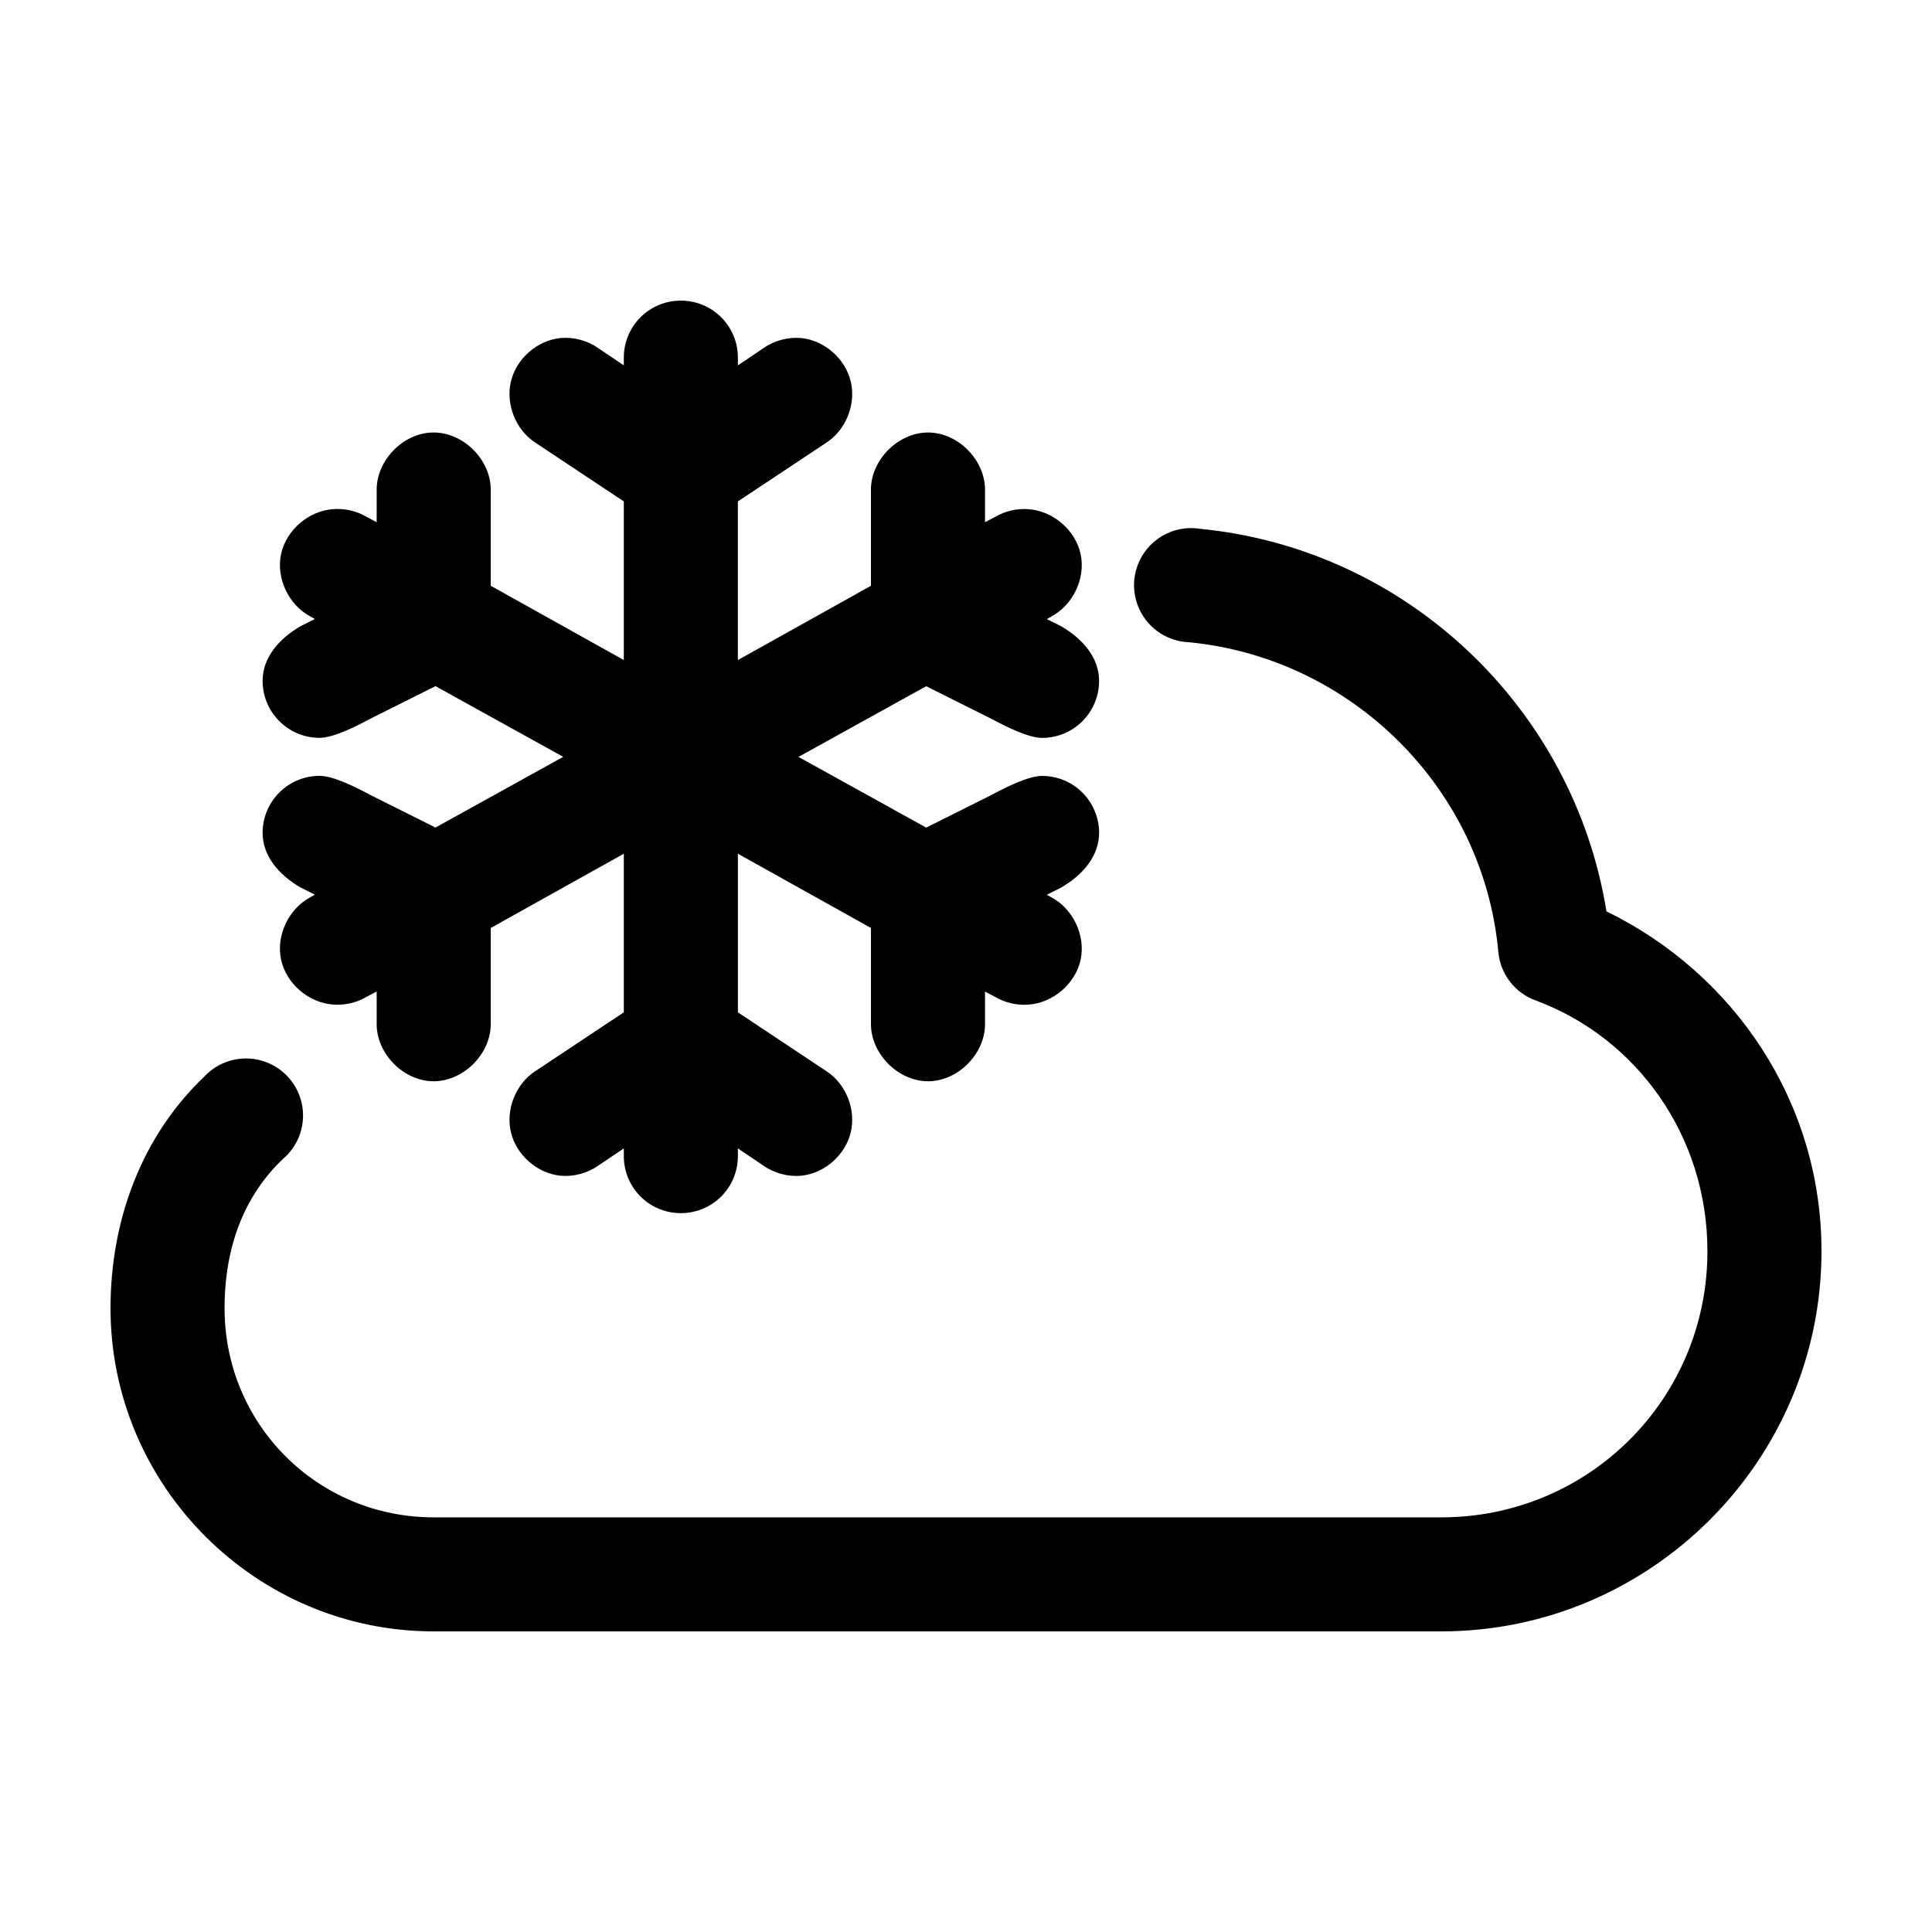 <?xml version="1.0" encoding="UTF-8"?>
<!-- Uploaded to: SVG Repo, www.svgrepo.com, Generator: SVG Repo Mixer Tools -->
<svg fill="#000000" width="800px" height="800px" version="1.1" viewBox="144 144 512 512" xmlns="http://www.w3.org/2000/svg">
 <path d="m324.43 223.67c-8.375 0-15.113 6.742-15.113 15.113v2.047l-6.769-4.566c-2.906-2.039-6.543-3.004-10.078-2.676-6.16 0.66-11.629 5.469-13.066 11.492-1.438 6.027 1.258 12.844 6.453 16.215l23.461 15.586v42.035l-35.266-19.68v-25.191c0.168-8.07-7.199-15.516-15.273-15.43-7.969 0.082-15.121 7.465-14.957 15.43v8.344l-2.676-1.418c-2.641-1.555-5.762-2.277-8.816-2.047-6.527 0.426-12.512 5.562-13.855 11.965-1.344 6.402 2.066 13.516 7.871 16.531l1.102 0.629-3.777 1.891c-5.953 3.438-10.078 8.5-10.078 14.484 0 8.348 6.766 15.113 15.113 15.113 3.609 0 9.641-3.023 13.383-5.039l17.32-8.66 33.852 18.734-33.852 18.734-17.32-8.66c-3.742-2.016-9.77-5.039-13.383-5.039-8.348 0-15.113 6.766-15.113 15.113 0 5.984 4.125 11.047 10.078 14.484l3.777 1.891-1.102 0.629c-5.805 3.016-9.215 10.129-7.871 16.531s7.324 11.539 13.855 11.965c3.055 0.23 6.176-0.492 8.816-2.047l2.676-1.402v8.344c-0.164 7.965 6.988 15.348 14.957 15.43 8.07 0.086 15.441-7.359 15.273-15.43v-25.191l35.266-19.68v42.035l-23.457 15.586c-5.195 3.371-7.894 10.191-6.453 16.215 1.438 6.027 6.91 10.832 13.066 11.492 3.531 0.328 7.172-0.641 10.078-2.676l6.766-4.562v2.047c0 8.375 6.742 15.113 15.113 15.113 8.375 0 15.113-6.742 15.113-15.113v-2.047l6.769 4.566c2.906 2.039 6.543 3.004 10.078 2.676 6.16-0.66 11.629-5.469 13.066-11.492 1.438-6.027-1.258-12.844-6.453-16.215l-23.457-15.59v-42.035l35.266 19.68v25.191c-0.168 8.07 7.199 15.516 15.273 15.43 7.969-0.082 15.121-7.465 14.957-15.43v-8.344l2.676 1.418c2.641 1.555 5.762 2.277 8.816 2.047 6.527-0.43 12.512-5.562 13.855-11.965 1.344-6.402-2.066-13.516-7.871-16.531l-1.102-0.629 3.777-1.891c5.953-3.438 10.078-8.5 10.078-14.484 0-8.348-6.766-15.113-15.113-15.113-3.609 0-9.641 3.023-13.383 5.039l-17.32 8.66-33.852-18.734 33.852-18.734 17.32 8.66c3.742 2.016 9.77 5.039 13.383 5.039 8.348 0 15.113-6.766 15.113-15.113 0-5.984-4.125-11.047-10.078-14.484l-3.777-1.891 1.102-0.629c5.805-3.016 9.215-10.129 7.871-16.531s-7.324-11.539-13.855-11.965c-3.055-0.234-6.176 0.492-8.816 2.047l-2.68 1.406v-8.344c0.164-7.965-6.988-15.348-14.957-15.43-8.07-0.086-15.441 7.359-15.273 15.43v25.191l-35.266 19.68v-42.035l23.457-15.586c5.195-3.371 7.894-10.191 6.453-16.215-1.438-6.027-6.91-10.832-13.066-11.492-3.531-0.328-7.172 0.641-10.078 2.676l-6.762 4.562v-2.047c0-8.375-6.742-15.113-15.113-15.113zm134.45 60.301 0.004-0.004c-5.234 0.273-9.953 3.231-12.477 7.82s-2.496 10.16 0.078 14.723c2.57 4.562 7.32 7.473 12.555 7.688 43.238 4.156 78.094 38.859 82.027 82.027 0.246 2.871 1.312 5.617 3.07 7.902 1.758 2.289 4.133 4.027 6.848 5.008 26.719 9.898 45.5 35.832 45.5 66.441 0 39.133-31.398 70.535-70.535 70.535h-267.02c-30.785 0-55.418-24.633-55.418-55.418 0-16.422 5.305-29.887 15.43-39.516v-0.008c3.18-2.684 5.113-6.562 5.344-10.719 0.227-4.156-1.266-8.223-4.133-11.238-2.867-3.019-6.852-4.723-11.012-4.707-4.164 0.012-8.137 1.742-10.98 4.781-16.633 15.816-24.875 38.102-24.875 61.398 0 47.121 38.523 85.648 85.648 85.648h267.02c55.469 0 100.76-45.293 100.76-100.76 0-39.656-23.309-73.629-56.992-90.055-8.688-53.895-52.973-96.117-107.85-101.39-0.469-0.074-0.941-0.125-1.414-0.156-0.527-0.027-1.051-0.027-1.574 0z"/>
</svg>